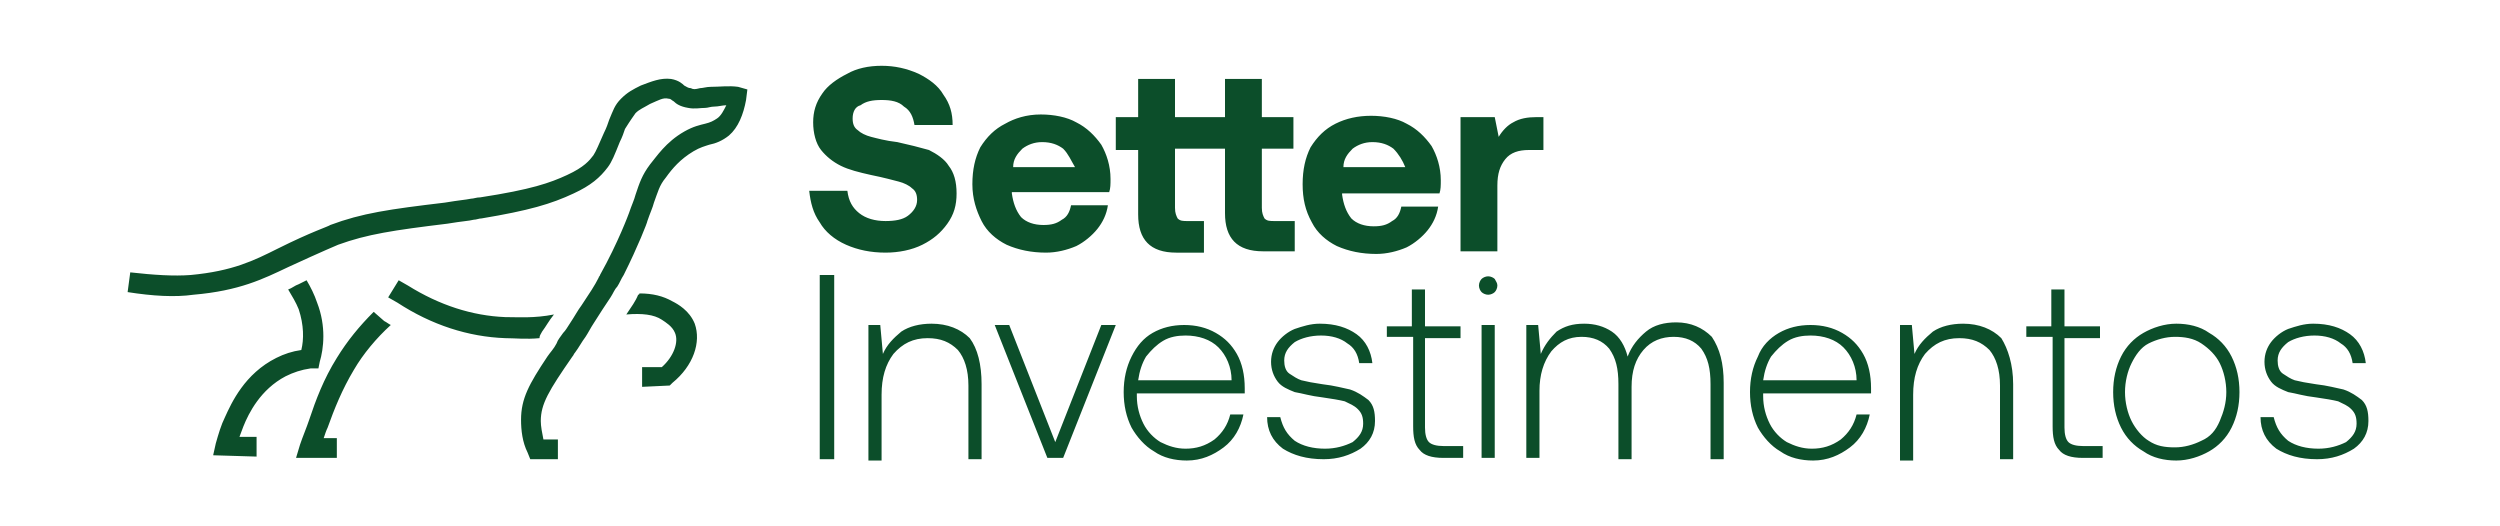 <?xml version="1.0" encoding="UTF-8"?>
<!-- Generator: Adobe Illustrator 27.2.0, SVG Export Plug-In . SVG Version: 6.00 Build 0)  -->
<svg xmlns="http://www.w3.org/2000/svg" xmlns:xlink="http://www.w3.org/1999/xlink" version="1.1" id="Layer_1" x="0px" y="0px" width="380px" height="80px" viewBox="0 0 190 40" style="enable-background:new 0 0 190 40;" xml:space="preserve">
<style type="text/css">
	.st0{fill:#0C4E2A;}
</style>
<path class="st0" d="M65.3,16.2c0.5,0.4,1.2,0.6,2,0.6c0.7,0,1.3-0.1,1.7-0.4c0.4-0.3,0.7-0.7,0.7-1.2c0-0.4-0.1-0.7-0.4-0.9  c-0.2-0.2-0.6-0.4-1-0.5c-0.4-0.1-1.1-0.3-2.1-0.5c-0.9-0.2-1.7-0.4-2.3-0.7c-0.6-0.3-1.1-0.7-1.5-1.2c-0.4-0.5-0.6-1.3-0.6-2.1  c0-0.8,0.2-1.5,0.7-2.2c0.4-0.6,1.1-1.1,1.9-1.5C65.1,5.2,66,5,67,5c1,0,1.9,0.2,2.8,0.6c0.8,0.4,1.5,0.9,1.9,1.6  c0.5,0.7,0.7,1.4,0.7,2.3h-2.9c-0.1-0.6-0.3-1.1-0.8-1.4c-0.4-0.4-1-0.5-1.7-0.5c-0.7,0-1.2,0.1-1.6,0.4C65,8.1,64.8,8.5,64.8,9  c0,0.4,0.1,0.7,0.4,0.9c0.2,0.2,0.6,0.4,1,0.5s1.1,0.3,2,0.4c0.9,0.2,1.7,0.4,2.4,0.6c0.6,0.3,1.2,0.7,1.5,1.2  c0.4,0.5,0.6,1.2,0.6,2.1c0,0.9-0.2,1.6-0.7,2.3c-0.5,0.7-1.1,1.2-1.9,1.6c-0.8,0.4-1.8,0.6-2.8,0.6c-1.1,0-2.1-0.2-3-0.6  s-1.6-1-2-1.7c-0.5-0.7-0.7-1.5-0.8-2.4l2.9,0C64.5,15.3,64.8,15.8,65.3,16.2z M76.4,9.4C77.1,9,78,8.7,79.1,8.7c1,0,2,0.2,2.7,0.6  c0.8,0.4,1.4,1,1.9,1.7c0.4,0.7,0.7,1.6,0.7,2.6c0,0.4,0,0.7-0.1,1h-7.4v0.1c0.1,0.7,0.3,1.3,0.7,1.8c0.4,0.4,1,0.6,1.7,0.6  c0.6,0,1-0.1,1.4-0.4c0.4-0.2,0.6-0.6,0.7-1.1h2.8c-0.1,0.7-0.4,1.3-0.8,1.8c-0.4,0.5-1,1-1.6,1.3c-0.7,0.3-1.5,0.5-2.3,0.5  c-1.1,0-2.1-0.2-3-0.6c-0.8-0.4-1.5-1-1.9-1.8c-0.4-0.8-0.7-1.7-0.7-2.8c0-1.1,0.2-2,0.6-2.8C75,10.4,75.6,9.8,76.4,9.4z M80.8,11.3  c-0.4-0.3-0.9-0.5-1.6-0.5c-0.6,0-1.1,0.2-1.5,0.5c-0.4,0.4-0.7,0.8-0.7,1.4h4.7C81.4,12.2,81.2,11.7,80.8,11.3z M98.4,19.1H96  c-2,0-2.9-1-2.9-2.9v-4.9h-3.8v4.5c0,0.4,0.1,0.6,0.2,0.8c0.2,0.2,0.4,0.2,0.8,0.2h1.2v2.4h-2.1c-2,0-2.9-1-2.9-2.9v-4.9h-1.7V8.9  h1.7V6h2.8v2.9h3.8V6h2.8v2.9h2.4v2.4h-2.4v4.5c0,0.4,0.1,0.6,0.2,0.8c0.2,0.2,0.4,0.2,0.8,0.2h1.5V19.1z M101.5,9.4  c0.8-0.4,1.7-0.6,2.7-0.6c1,0,2,0.2,2.7,0.6c0.8,0.4,1.4,1,1.9,1.7c0.4,0.7,0.7,1.6,0.7,2.6c0,0.4,0,0.7-0.1,1h-7.4v0.1  c0.1,0.7,0.3,1.3,0.7,1.8c0.4,0.4,1,0.6,1.7,0.6c0.6,0,1-0.1,1.4-0.4c0.4-0.2,0.6-0.6,0.7-1.1h2.8c-0.1,0.7-0.4,1.3-0.8,1.8  c-0.4,0.5-1,1-1.6,1.3c-0.7,0.3-1.5,0.5-2.3,0.5c-1.1,0-2.1-0.2-3-0.6c-0.8-0.4-1.5-1-1.9-1.8C99.2,16,99,15.1,99,14  c0-1.1,0.2-2,0.6-2.8C100.1,10.4,100.7,9.8,101.5,9.4z M105.9,11.3c-0.4-0.3-0.9-0.5-1.6-0.5c-0.6,0-1.1,0.2-1.5,0.5  c-0.4,0.4-0.7,0.8-0.7,1.4h4.7C106.6,12.2,106.3,11.7,105.9,11.3z M117.3,11.4h-1.1c-0.8,0-1.4,0.2-1.8,0.7c-0.4,0.5-0.6,1.1-0.6,2  v5H111V8.9h2.6l0.3,1.5c0.3-0.5,0.7-0.9,1.1-1.1c0.5-0.3,1.1-0.4,1.8-0.4h0.5V11.4z M63.4,20.9v14h-1.1v-14H63.4z M74.6,29.2v5.7h-1  v-5.6c0-1.2-0.3-2.1-0.8-2.7c-0.6-0.6-1.3-0.9-2.3-0.9c-1.1,0-1.9,0.4-2.6,1.2c-0.6,0.8-0.9,1.8-0.9,3.1v5h-1V24.7h0.9l0.2,2.2  c0.3-0.7,0.8-1.2,1.4-1.7c0.6-0.4,1.4-0.6,2.3-0.6c1.2,0,2.2,0.4,2.9,1.1C74.3,26.5,74.6,27.7,74.6,29.2z M76.7,24.7l3.5,8.9  l3.5-8.9h1.1l-4,10.1h-1.2l-4-10.1H76.7z M87.6,25.3c0.7-0.4,1.5-0.6,2.4-0.6c0.9,0,1.7,0.2,2.4,0.6c0.7,0.4,1.2,0.9,1.6,1.6  c0.4,0.7,0.6,1.6,0.6,2.6c0,0.2,0,0.3,0,0.4h-8.2c0,0.1,0,0.1,0,0.2c0,0.8,0.2,1.5,0.5,2.1c0.3,0.6,0.8,1.1,1.3,1.4  c0.6,0.3,1.2,0.5,1.9,0.5c0.8,0,1.5-0.2,2.2-0.7c0.6-0.5,1-1.1,1.2-1.9h1c-0.2,1-0.7,1.9-1.5,2.5c-0.8,0.6-1.7,1-2.8,1  c-0.9,0-1.8-0.2-2.5-0.7c-0.7-0.4-1.3-1.1-1.7-1.8c-0.4-0.8-0.6-1.7-0.6-2.7c0-1,0.2-1.9,0.6-2.7C86.4,26.3,86.9,25.7,87.6,25.3z   M92.6,26.4c-0.6-0.6-1.5-0.9-2.5-0.9c-0.6,0-1.2,0.1-1.7,0.4c-0.5,0.3-0.9,0.7-1.3,1.2c-0.3,0.5-0.5,1.1-0.6,1.8h7.1  C93.6,27.9,93.2,27,92.6,26.4z M98.4,33.5c0.6,0.4,1.4,0.6,2.3,0.6c0.8,0,1.5-0.2,2.1-0.5c0.5-0.4,0.8-0.8,0.8-1.4  c0-0.5-0.1-0.8-0.4-1.1s-0.6-0.4-1-0.6c-0.4-0.1-1-0.2-1.7-0.3c-0.9-0.1-1.5-0.3-2.1-0.4c-0.5-0.2-1-0.4-1.3-0.8  c-0.3-0.4-0.5-0.9-0.5-1.5c0-0.6,0.2-1.1,0.5-1.5c0.3-0.4,0.8-0.8,1.3-1c0.6-0.2,1.2-0.4,1.9-0.4c1.2,0,2.1,0.3,2.8,0.8  c0.7,0.5,1.1,1.3,1.2,2.2h-1c-0.1-0.7-0.4-1.2-0.9-1.5c-0.5-0.4-1.2-0.6-2-0.6c-0.8,0-1.5,0.2-2,0.5c-0.5,0.4-0.8,0.8-0.8,1.4  c0,0.4,0.1,0.8,0.4,1c0.3,0.2,0.6,0.4,0.9,0.5c0.4,0.1,0.9,0.2,1.6,0.3c0.9,0.1,1.6,0.3,2.1,0.4c0.6,0.2,1,0.5,1.4,0.8  c0.4,0.4,0.5,0.9,0.5,1.6c0,0.9-0.4,1.6-1.1,2.1c-0.8,0.5-1.7,0.8-2.8,0.8c-1.3,0-2.3-0.3-3.1-0.8c-0.8-0.6-1.2-1.4-1.2-2.4h1  C97.5,32.5,97.8,33,98.4,33.5z M105.4,25.7v-0.9h1.9v-2.8h1v2.8h2.7v0.9h-2.7v6.8c0,0.5,0.1,0.9,0.3,1.1s0.6,0.3,1.1,0.3h1.5v0.9  h-1.5c-0.9,0-1.5-0.2-1.8-0.6c-0.4-0.4-0.5-1-0.5-1.8v-6.8H105.4z M113.8,21.7c0,0.2-0.1,0.4-0.2,0.5c-0.1,0.1-0.3,0.2-0.5,0.2  c-0.2,0-0.4-0.1-0.5-0.2c-0.1-0.1-0.2-0.3-0.2-0.5c0-0.2,0.1-0.4,0.2-0.5c0.1-0.1,0.3-0.2,0.5-0.2c0.2,0,0.4,0.1,0.5,0.2  C113.7,21.4,113.8,21.5,113.8,21.7z M113.6,24.7v10.1h-1V24.7H113.6z M131,29.1v5.8h-1v-5.7c0-1.2-0.2-2-0.7-2.7  c-0.5-0.6-1.2-0.9-2.1-0.9c-0.9,0-1.7,0.3-2.3,1c-0.6,0.7-0.9,1.6-0.9,2.8v5.5h-1v-5.7c0-1.2-0.2-2-0.7-2.7  c-0.5-0.6-1.2-0.9-2.1-0.9c-1,0-1.7,0.4-2.3,1.1c-0.6,0.8-0.9,1.8-0.9,3v5.1h-1V24.7h0.9l0.2,2.2c0.3-0.7,0.7-1.2,1.2-1.7  c0.6-0.4,1.2-0.6,2.1-0.6c0.8,0,1.5,0.2,2.1,0.6c0.6,0.4,1,1.1,1.2,1.9c0.3-0.8,0.8-1.4,1.4-1.9c0.6-0.5,1.4-0.7,2.3-0.7  c1.1,0,2,0.4,2.7,1.1C130.7,26.5,131,27.6,131,29.1z M135.2,25.3c0.7-0.4,1.5-0.6,2.4-0.6c0.9,0,1.7,0.2,2.4,0.6  c0.7,0.4,1.2,0.9,1.6,1.6c0.4,0.7,0.6,1.6,0.6,2.6c0,0.2,0,0.3,0,0.4H134c0,0.1,0,0.1,0,0.2c0,0.8,0.2,1.5,0.5,2.1  c0.3,0.6,0.8,1.1,1.3,1.4c0.6,0.3,1.2,0.5,1.9,0.5c0.8,0,1.5-0.2,2.2-0.7c0.6-0.5,1-1.1,1.2-1.9h1c-0.2,1-0.7,1.9-1.5,2.5  c-0.8,0.6-1.7,1-2.8,1c-0.9,0-1.8-0.2-2.5-0.7c-0.7-0.4-1.3-1.1-1.7-1.8c-0.4-0.8-0.6-1.7-0.6-2.7c0-1,0.2-1.9,0.6-2.7  C133.9,26.3,134.5,25.7,135.2,25.3z M140.1,26.4c-0.6-0.6-1.5-0.9-2.5-0.9c-0.6,0-1.2,0.1-1.7,0.4c-0.5,0.3-0.9,0.7-1.3,1.2  c-0.3,0.5-0.5,1.1-0.6,1.8h7.1C141.1,27.9,140.7,27,140.1,26.4z M153,29.2v5.7h-1v-5.6c0-1.2-0.3-2.1-0.8-2.7  c-0.6-0.6-1.3-0.9-2.3-0.9c-1.1,0-1.9,0.4-2.6,1.2c-0.6,0.8-0.9,1.8-0.9,3.1v5h-1V24.7h0.9l0.2,2.2c0.3-0.7,0.8-1.2,1.4-1.7  c0.6-0.4,1.4-0.6,2.3-0.6c1.2,0,2.2,0.4,2.9,1.1C152.6,26.5,153,27.7,153,29.2z M154,25.7v-0.9h1.9v-2.8h1v2.8h2.7v0.9h-2.7v6.8  c0,0.5,0.1,0.9,0.3,1.1s0.6,0.3,1.1,0.3h1.5v0.9h-1.5c-0.9,0-1.5-0.2-1.8-0.6c-0.4-0.4-0.5-1-0.5-1.8v-6.8H154z M161.2,32.5  c-0.4-0.8-0.6-1.7-0.6-2.7c0-1,0.2-1.9,0.6-2.7c0.4-0.8,1-1.4,1.7-1.8c0.7-0.4,1.6-0.7,2.5-0.7c0.9,0,1.8,0.2,2.5,0.7  c0.7,0.4,1.3,1,1.7,1.8c0.4,0.8,0.6,1.7,0.6,2.7c0,1-0.2,1.9-0.6,2.7c-0.4,0.8-1,1.4-1.7,1.8c-0.7,0.4-1.6,0.7-2.5,0.7  c-0.9,0-1.8-0.2-2.5-0.7C162.2,33.9,161.6,33.3,161.2,32.5z M168.7,32c0.3-0.7,0.5-1.4,0.5-2.2c0-0.8-0.2-1.6-0.5-2.2  c-0.3-0.6-0.8-1.1-1.4-1.5c-0.6-0.4-1.3-0.5-2-0.5c-0.7,0-1.4,0.2-2,0.5s-1,0.9-1.3,1.5s-0.5,1.4-0.5,2.2c0,0.8,0.2,1.6,0.5,2.2  s0.8,1.2,1.3,1.5c0.6,0.4,1.2,0.5,2,0.5c0.7,0,1.4-0.2,2-0.5C168,33.2,168.4,32.7,168.7,32z M173.9,33.5c0.6,0.4,1.4,0.6,2.3,0.6  c0.8,0,1.5-0.2,2.1-0.5c0.5-0.4,0.8-0.8,0.8-1.4c0-0.5-0.1-0.8-0.4-1.1s-0.6-0.4-1-0.6c-0.4-0.1-1-0.2-1.7-0.3  c-0.9-0.1-1.5-0.3-2.1-0.4c-0.5-0.2-1-0.4-1.3-0.8c-0.3-0.4-0.5-0.9-0.5-1.5c0-0.6,0.2-1.1,0.5-1.5c0.3-0.4,0.8-0.8,1.3-1  c0.6-0.2,1.2-0.4,1.9-0.4c1.2,0,2.1,0.3,2.8,0.8c0.7,0.5,1.1,1.3,1.2,2.2h-1c-0.1-0.7-0.4-1.2-0.9-1.5c-0.5-0.4-1.2-0.6-2-0.6  c-0.8,0-1.5,0.2-2,0.5c-0.5,0.4-0.8,0.8-0.8,1.4c0,0.4,0.1,0.8,0.4,1c0.3,0.2,0.6,0.4,0.9,0.5c0.4,0.1,0.9,0.2,1.6,0.3  c0.9,0.1,1.6,0.3,2.1,0.4c0.6,0.2,1,0.5,1.4,0.8c0.4,0.4,0.5,0.9,0.5,1.6c0,0.9-0.4,1.6-1.1,2.1c-0.8,0.5-1.7,0.8-2.8,0.8  c-1.3,0-2.3-0.3-3.1-0.8c-0.8-0.6-1.2-1.4-1.2-2.4h1C173,32.5,173.3,33,173.9,33.5z M56.1,6.6c-0.7-0.1-1.4,0-2.1,0  c-0.3,0-0.6,0.1-0.8,0.1c-0.4,0.1-0.5,0.1-0.7,0c-0.2,0-0.3-0.1-0.5-0.2C51.9,6.4,51.6,6.1,51,6c-0.8-0.1-1.5,0.2-2.3,0.5  c-0.6,0.3-1,0.5-1.5,1c-0.5,0.5-0.6,0.9-0.9,1.6c-0.1,0.3-0.2,0.6-0.4,1c-0.4,0.9-0.6,1.4-0.8,1.7c-0.3,0.4-0.7,0.9-2,1.5  c-1.3,0.6-2.7,1.1-6.6,1.7c-0.3,0-0.5,0.1-0.7,0.1c-0.5,0.1-0.8,0.1-2,0.3c-4.2,0.5-6.3,0.8-8.7,1.7c-0.1,0.1-1.4,0.5-4,1.8  c-1.8,0.9-3.4,1.7-6.6,2c-1.3,0.1-2.8,0-4.6-0.2l-0.2,1.5c1.9,0.3,3.6,0.4,5,0.2c3.5-0.3,5.3-1.2,7.2-2.1c2.6-1.2,3.8-1.7,3.8-1.7  c2.2-0.8,4.2-1.1,8.3-1.6c1.2-0.2,1.6-0.2,2-0.3c0.2,0,0.4-0.1,0.6-0.1c3.6-0.6,5.3-1.1,7-1.9c1.3-0.6,2-1.2,2.6-2  c0.3-0.4,0.5-0.9,0.9-1.9c0.2-0.4,0.3-0.7,0.4-1C48,9,48.1,8.9,48.3,8.6c0.3-0.3,0.6-0.4,1.1-0.7c0.7-0.3,1-0.5,1.4-0.4  c0.2,0,0.2,0.1,0.4,0.2c0.2,0.2,0.5,0.4,1.1,0.5c0.5,0.1,0.9,0,1.3,0c0.2,0,0.4-0.1,0.7-0.1c0.3,0,0.6-0.1,0.9-0.1  C55,8.4,54.8,8.8,54.5,9c-0.3,0.2-0.5,0.3-0.9,0.4c-0.4,0.1-0.9,0.2-1.6,0.6c-1.4,0.8-2.1,1.9-2.6,2.5c-0.6,0.8-0.8,1.4-1.1,2.3  c-0.1,0.4-0.3,0.8-0.5,1.4c0,0-0.8,2.2-2.2,4.7c0,0.1-0.1,0.1-0.1,0.2c-0.3,0.6-0.7,1.2-1.3,2.1v0c-0.3,0.4-0.5,0.8-0.9,1.4  c-0.2,0.3-0.3,0.5-0.5,0.7c-0.2,0.3-0.4,0.5-0.5,0.8c-0.2,0.4-0.5,0.7-0.7,1c-1.4,2.1-2,3.2-2,4.8c0,0.8,0.1,1.7,0.5,2.5l0.2,0.5  l2.1,0l0-1.4l0-0.1l-1.1,0c-0.1-0.5-0.2-1-0.2-1.4c0-1.3,0.6-2.3,2.4-4.9c0.1-0.1,0.1-0.2,0.2-0.3c0.3-0.4,0.5-0.8,0.8-1.2  c0.2-0.3,0.4-0.7,0.6-1v0c0.5-0.8,0.9-1.4,1.3-2c0.2-0.3,0.3-0.6,0.5-0.8c0.2-0.3,0.3-0.6,0.5-0.9c1.1-2.2,1.8-4,1.8-4.1  c0.2-0.6,0.4-1,0.5-1.4c0.3-0.8,0.4-1.3,0.9-1.9c0.5-0.7,1.1-1.4,2.1-2c0.5-0.3,0.9-0.4,1.2-0.5c0.5-0.1,1-0.3,1.5-0.7  c0.7-0.6,1.1-1.6,1.3-2.7l0.1-0.8L56.1,6.6z M24.2,28l0.1-0.5c0.3-1,0.5-2.7-0.2-4.5c-0.2-0.6-0.5-1.2-0.8-1.7  c-0.2,0.1-0.4,0.2-0.6,0.3c-0.3,0.1-0.5,0.3-0.8,0.4c0.3,0.5,0.6,1,0.8,1.5c0.4,1.2,0.4,2.3,0.2,3.1c-0.7,0.1-1.3,0.3-1.9,0.6  c-2.4,1.2-3.4,3.4-3.9,4.5c-0.3,0.6-0.5,1.3-0.7,2l-0.2,0.9l3.3,0.1l0-1.5l-1.3,0c0.1-0.3,0.2-0.5,0.3-0.8c0.4-1,1.3-2.8,3.2-3.8  c0.6-0.3,1.2-0.5,1.9-0.6L24.2,28z M28.4,23.7c-1.1,1.1-2,2.2-2.8,3.5c-1,1.6-1.6,3.2-2.1,4.7c-0.2,0.6-0.5,1.3-0.7,1.9l-0.3,1h3.1  v-1.5h-1c0.1-0.3,0.2-0.6,0.3-0.8c0.5-1.4,1.1-2.9,2-4.4c0.7-1.2,1.7-2.4,2.8-3.4c-0.2-0.1-0.3-0.2-0.5-0.3L28.4,23.7z M41.2,25.2  c0.3-0.4,0.5-0.8,0.9-1.3c-1.5,0.3-2.7,0.2-3.7,0.2c-2.5-0.1-5-0.9-7.4-2.4l-0.7-0.4l-0.8,1.3l0.7,0.4c2.6,1.7,5.4,2.6,8.2,2.7  c0.7,0,1.6,0.1,2.6,0C41,25.5,41.1,25.4,41.2,25.2z M51.1,22.9c-0.7-0.4-1.5-0.6-2.5-0.6c0,0,0,0.1-0.1,0.1  c-0.2,0.5-0.5,0.9-0.9,1.5c1.2-0.1,2.1,0,2.7,0.4c0.3,0.2,0.8,0.5,1,1c0.3,0.7-0.1,1.8-1,2.6l-1.5,0l0,1.5l2.1-0.1l0.2-0.2  c1.6-1.3,2.2-3.1,1.7-4.5C52.4,23.6,51.5,23.1,51.1,22.9z"></path>
</svg>
